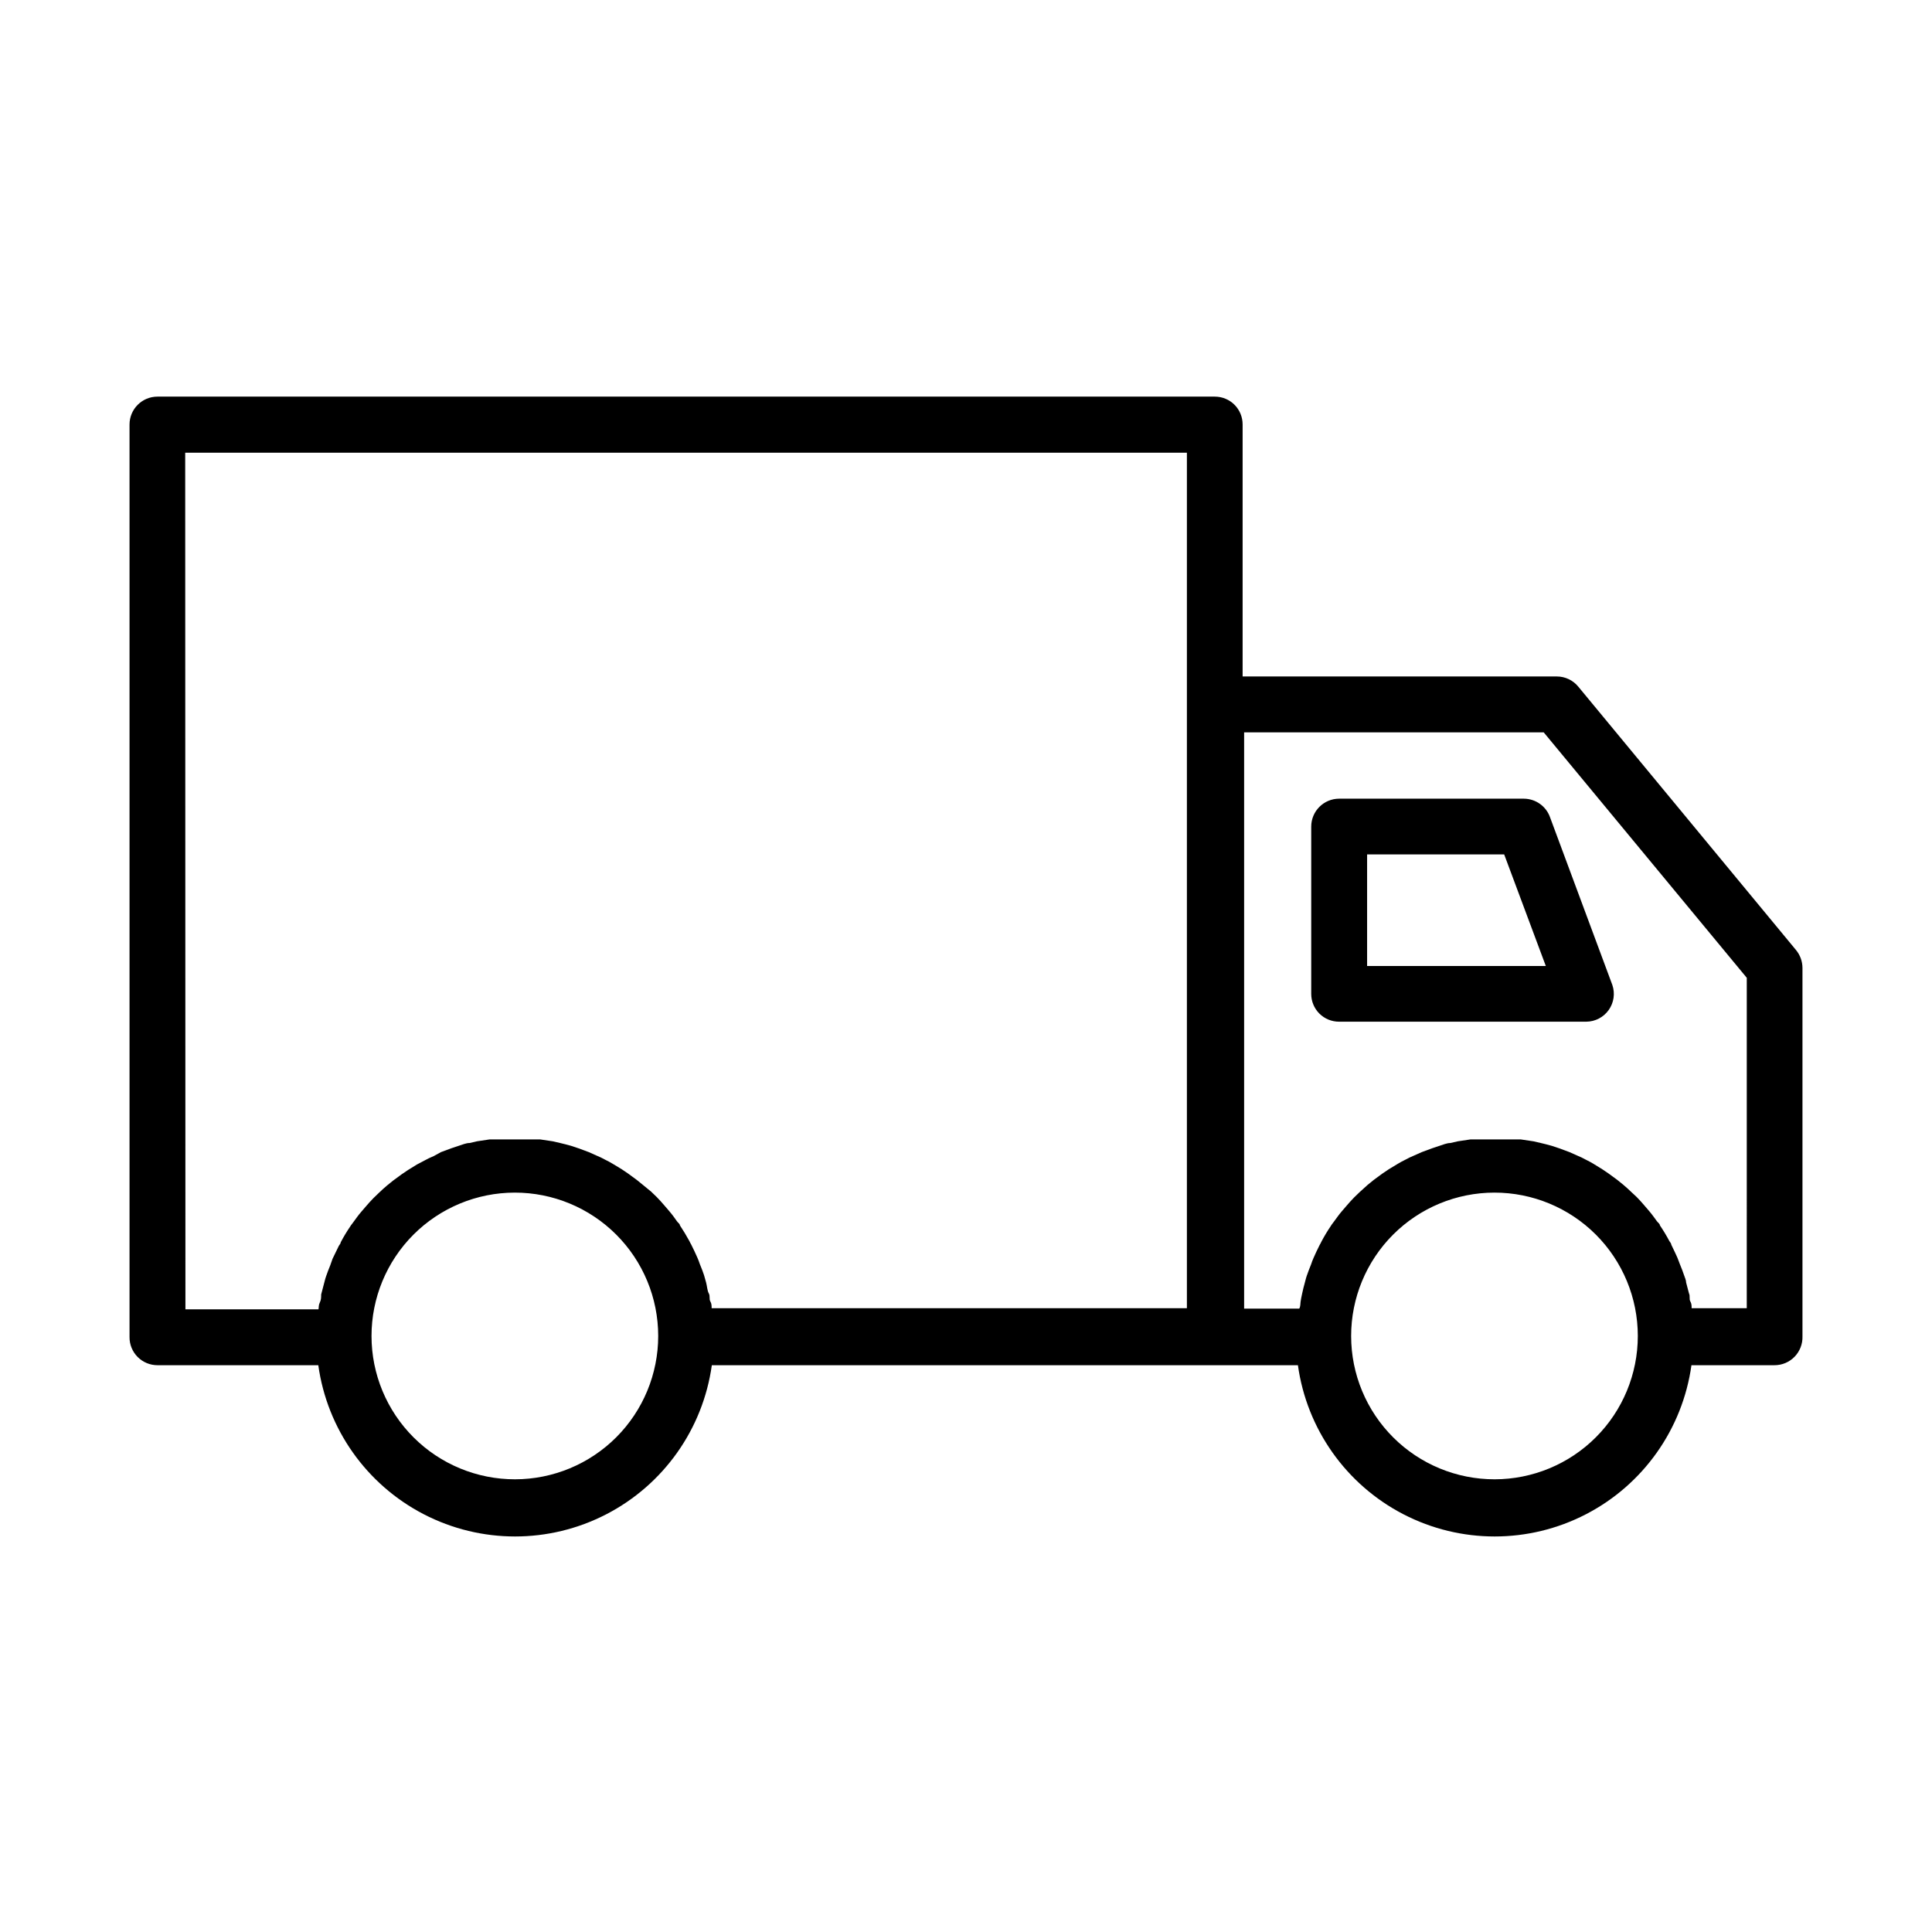 <?xml version="1.0" encoding="UTF-8"?>
<!-- Uploaded to: SVG Repo, www.svgrepo.com, Generator: SVG Repo Mixer Tools -->
<svg fill="#000000" width="800px" height="800px" version="1.1" viewBox="144 144 512 512" xmlns="http://www.w3.org/2000/svg">
 <g>
  <path d="m562.28 325.99c-1.395-1.715-3.484-2.715-5.695-2.719h-83.277v-66.758c0.012-1.957-0.758-3.84-2.137-5.231-1.383-1.391-3.262-2.172-5.223-2.172h-280.22c-4.09 0-7.402 3.312-7.402 7.402v241.83c-0.016 1.973 0.758 3.867 2.148 5.269 1.391 1.398 3.281 2.184 5.254 2.184h42.625c2.356 16.922 12.777 31.645 27.949 39.496 15.176 7.852 33.215 7.852 48.387 0 15.172-7.852 25.594-22.574 27.953-39.496h155.32c2.356 16.922 12.777 31.645 27.949 39.496 15.176 7.852 33.215 7.852 48.387 0 15.172-7.852 25.594-22.574 27.953-39.496h22.016c2.008 0.004 3.93-0.812 5.328-2.254 1.395-1.445 2.144-3.394 2.078-5.402v-97.637c-0.008-1.73-0.613-3.402-1.715-4.738zm-369.2-62.02h265.46v226.71h-125.95c0-0.605 0-1.211-0.352-1.812-0.352-0.605 0-1.41-0.402-2.117-0.402-0.707-0.453-1.914-0.707-2.871-0.25-0.957-0.352-1.309-0.555-1.965s-0.707-1.965-1.109-2.922c-0.188-0.582-0.406-1.152-0.656-1.715-0.504-1.16-1.059-2.316-1.613-3.426h0.004c-0.188-0.309-0.355-0.625-0.504-0.957-0.805-1.461-1.613-2.82-2.519-4.18 0-0.402-0.555-0.707-0.805-1.109s-1.359-1.914-2.117-2.769l-1.211-1.41c-0.656-0.754-1.309-1.512-2.016-2.215l-1.461-1.41-2.215-1.816-1.613-1.309-2.266-1.664-1.715-1.16-2.418-1.461c-0.605-0.352-1.211-0.707-1.863-1.008-0.816-0.453-1.656-0.855-2.519-1.207l-1.914-0.855-2.719-1.008-1.965-0.656c-0.957-0.301-1.965-0.504-2.922-0.754l-1.965-0.453-3.375-0.504h-1.613-5.039-5.039-1.613l-3.375 0.504-1.965 0.453c-0.957 0-1.965 0.453-2.922 0.754l-1.965 0.656-2.719 1.008-1.914 1.055c-0.863 0.352-1.707 0.758-2.519 1.211l-1.914 1.008-2.367 1.461-1.715 1.16-2.266 1.664-1.613 1.309c-0.754 0.605-1.41 1.258-2.117 1.914l-1.461 1.41c-0.707 0.707-1.359 1.461-2.016 2.215l-1.211 1.41c-0.754 0.855-1.41 1.812-2.117 2.769-0.707 0.957-0.555 0.707-0.805 1.109h0.004c-0.918 1.348-1.758 2.742-2.519 4.184 0 0.301-0.301 0.656-0.504 0.957l-1.664 3.426-0.605 1.715c-0.402 0.957-0.754 1.914-1.109 2.922-0.352 1.008-0.352 1.309-0.555 1.965l-0.754 2.871c0 0.707 0 1.41-0.352 2.117-0.352 0.707-0.25 1.211-0.352 1.812h-35.266zm87.414 272.06c-10.078 0.012-19.75-3.981-26.883-11.098-7.133-7.117-11.148-16.777-11.156-26.855-0.008-10.078 3.988-19.746 11.109-26.879 7.121-7.129 16.785-11.137 26.859-11.145 10.078-0.004 19.746 3.996 26.875 11.121 7.125 7.125 11.133 16.789 11.133 26.867 0 10.066-3.996 19.723-11.109 26.844-7.113 7.121-16.762 11.133-26.828 11.145zm259.61 0c-10.078 0.012-19.75-3.981-26.883-11.098-7.133-7.117-11.148-16.777-11.156-26.855-0.008-10.078 3.988-19.746 11.109-26.879 7.121-7.129 16.785-11.137 26.859-11.145 10.078-0.004 19.746 3.996 26.875 11.121 7.125 7.125 11.129 16.789 11.129 26.867 0 10.066-3.992 19.723-11.105 26.844-7.113 7.121-16.762 11.133-26.828 11.145zm66.805-45.344h-14.609c0-0.605 0-1.211-0.352-1.812-0.352-0.605 0-1.41-0.352-2.117l-0.754-2.871c0-0.656-0.352-1.309-0.555-1.965s-0.707-1.965-1.109-2.922c-0.402-0.957-0.402-1.16-0.656-1.715-0.25-0.555-1.059-2.316-1.613-3.426 0-0.301-0.301-0.656-0.504-0.957h-0.004c-0.758-1.438-1.602-2.836-2.516-4.18 0-0.402-0.555-0.754-0.805-1.109-0.25-0.352-1.359-1.914-2.117-2.769l-1.211-1.41c-0.656-0.754-1.309-1.512-2.016-2.215l-1.41-1.312c-0.707-0.656-1.359-1.309-2.117-1.914l-1.613-1.309-2.266-1.664-1.715-1.16-2.367-1.461c-0.605-0.352-1.211-0.707-1.863-1.008-0.812-0.453-1.656-0.855-2.519-1.207l-1.914-0.855-2.719-1.008-1.965-0.656c-0.957-0.301-1.965-0.504-2.922-0.754l-1.965-0.453-3.375-0.504h-1.613-5.039-5.039-1.613l-3.375 0.504-1.965 0.453c-0.957 0-1.965 0.453-2.922 0.754l-1.965 0.656-2.719 1.008-1.914 0.855c-0.863 0.352-1.703 0.754-2.519 1.207-0.656 0.301-1.258 0.656-1.863 1.008l-2.418 1.461-1.715 1.16-2.266 1.664-1.613 1.309-2.117 1.914-1.461 1.41c-0.707 0.707-1.359 1.461-2.016 2.215l-1.211 1.41c-0.754 0.855-1.41 1.812-2.117 2.769s-0.555 0.707-0.805 1.109l0.004 0.004c-0.918 1.344-1.758 2.742-2.519 4.18-0.148 0.328-0.316 0.648-0.504 0.957-0.555 1.109-1.109 2.266-1.613 3.426-0.246 0.559-0.465 1.133-0.652 1.715-0.402 0.957-0.754 1.914-1.109 2.922-0.352 1.008-0.352 1.309-0.555 1.965s-0.504 1.914-0.707 2.871c-0.203 0.957-0.301 1.41-0.402 2.117-0.102 0.707 0 1.211-0.352 1.812h-14.609v-152.7h79.398l53.809 65.039z"/>
  <path d="m498.89 355.66c-4.09 0-7.402 3.316-7.402 7.406v44.336c0 1.957 0.781 3.836 2.172 5.219 1.391 1.379 3.273 2.148 5.231 2.137h65.496c2.363-0.02 4.57-1.172 5.938-3.098 1.367-1.926 1.727-4.391 0.965-6.629l-16.473-44.336v0.004c-1.008-2.992-3.801-5.012-6.953-5.039zm54.766 44.336h-47.359v-29.574h36.324z"/>
 </g>
</svg>